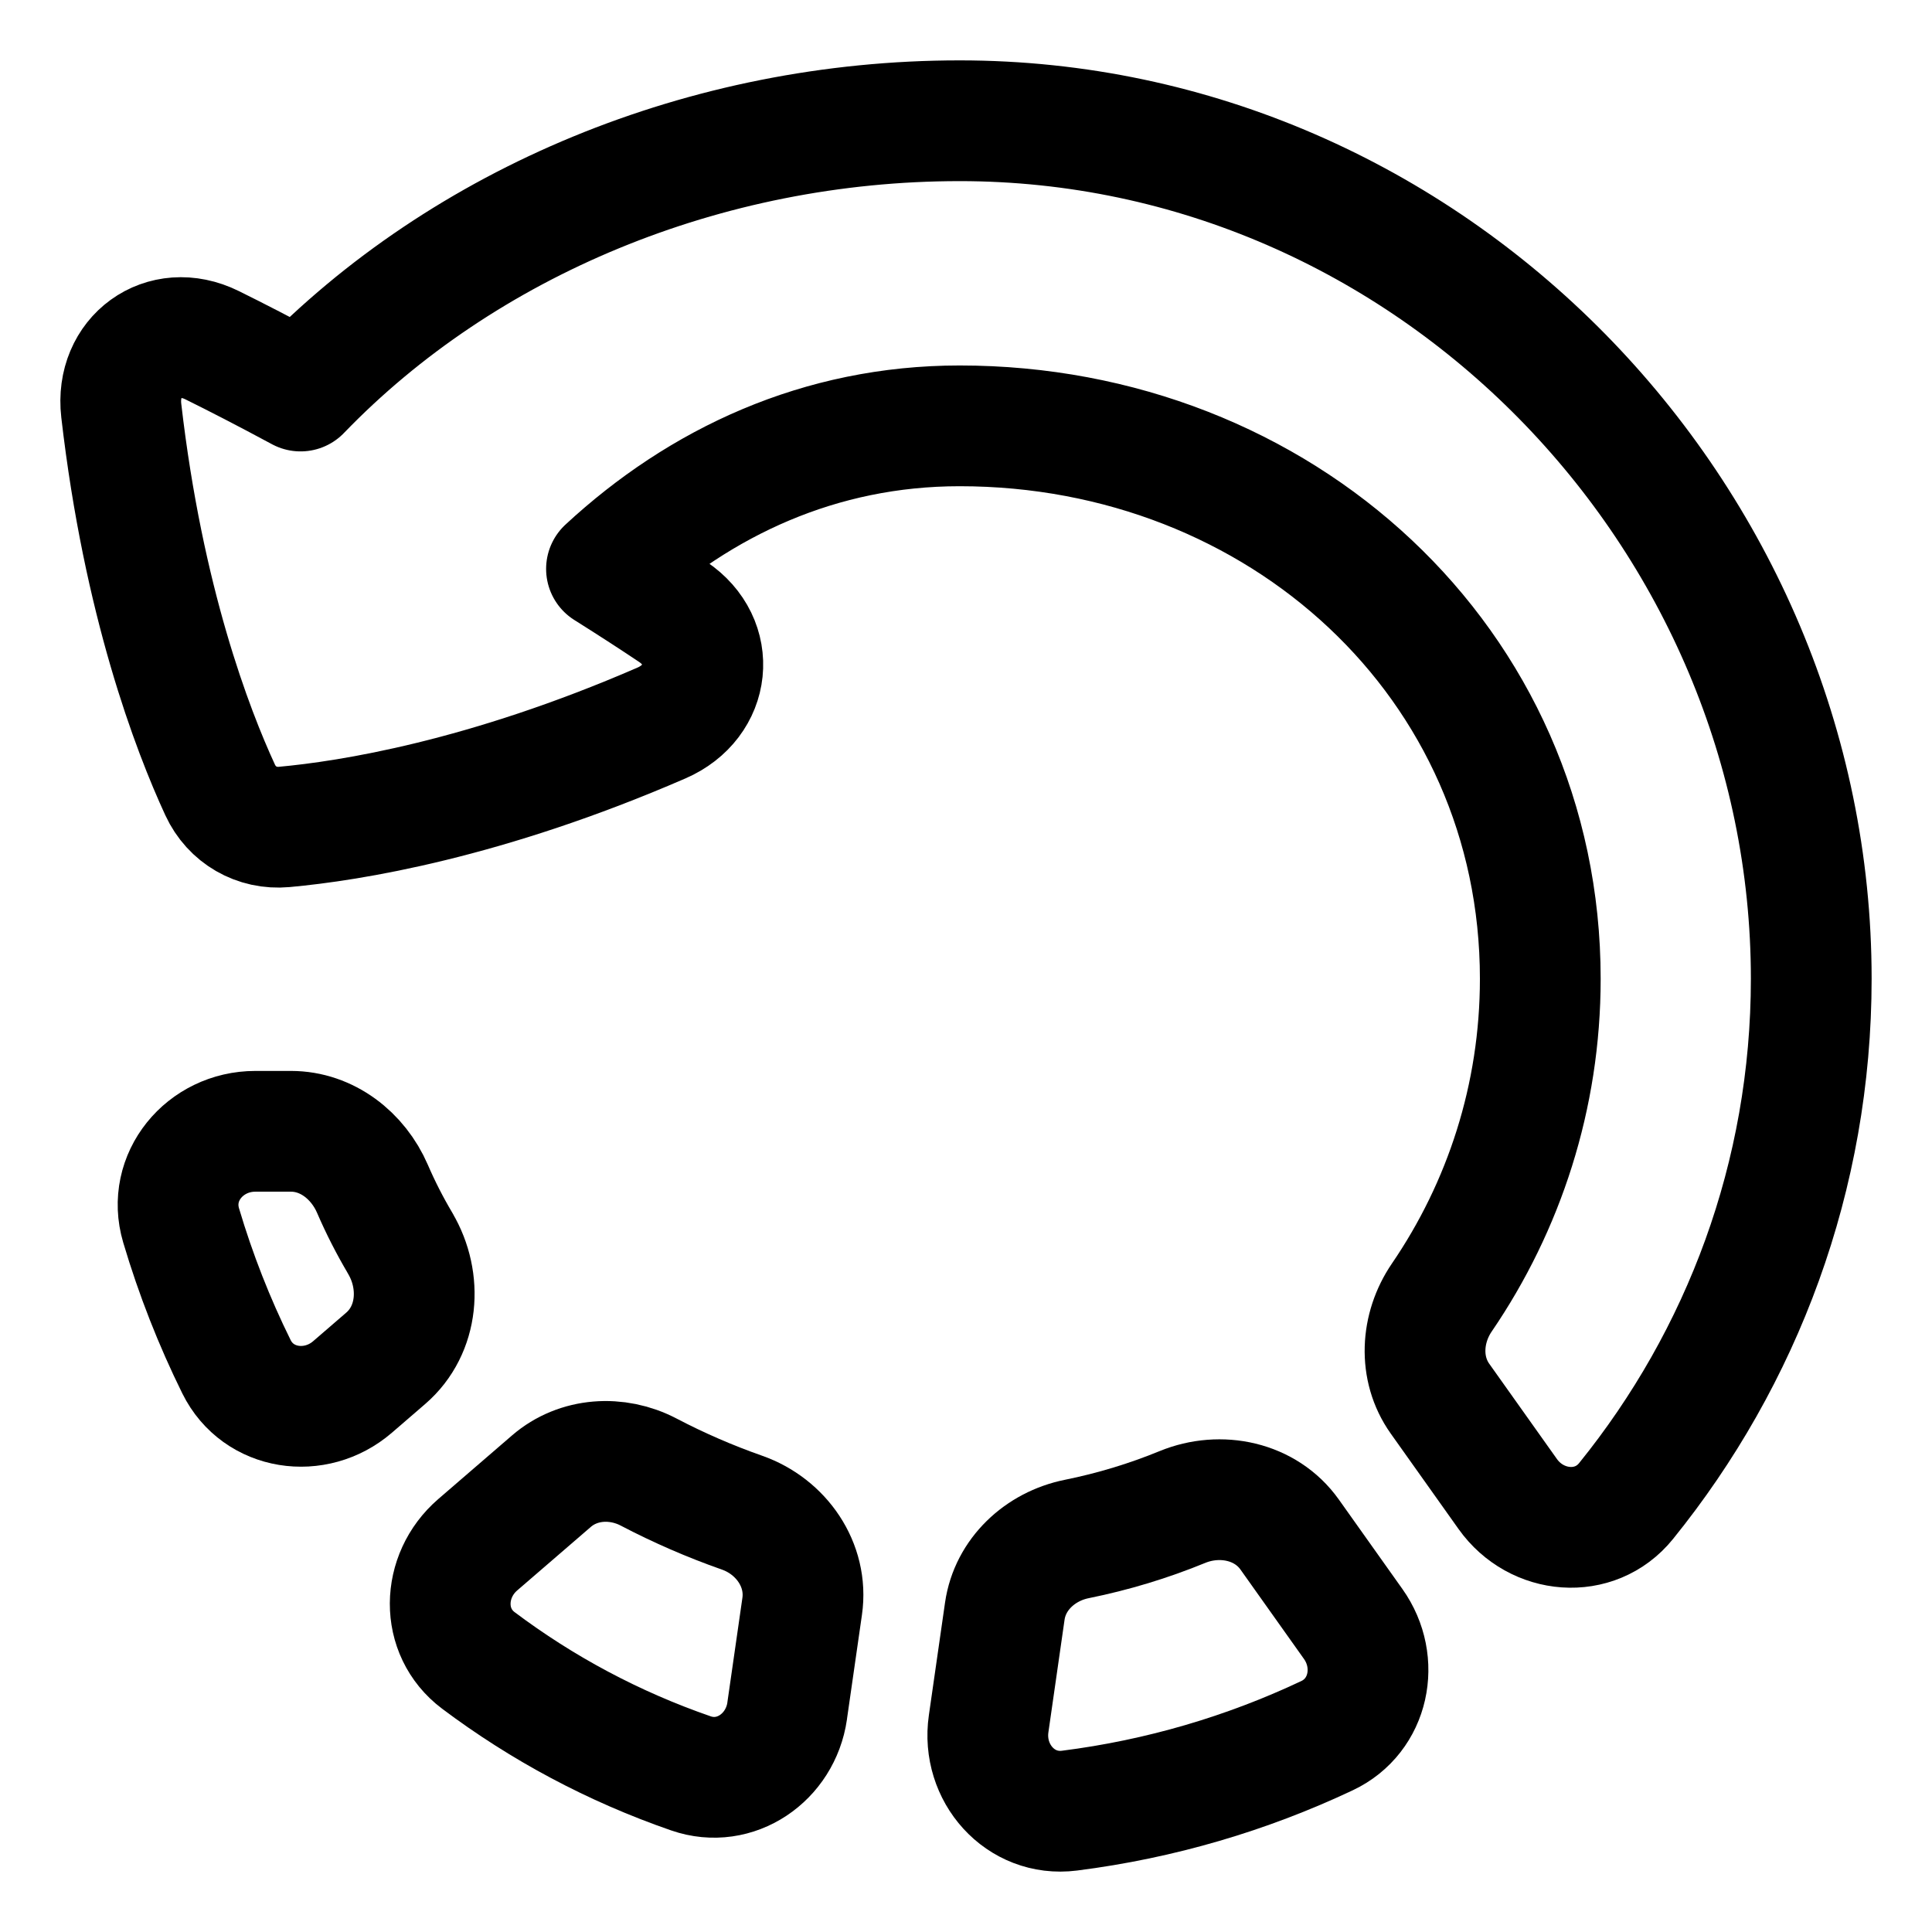 <svg xmlns="http://www.w3.org/2000/svg" fill="none" viewBox="0 0 48 48" id="Rotate-Left--Streamline-Plump">
  <desc>
    Rotate Left Streamline Icon: https://streamlinehq.com
  </desc>
  <g id="rotate-left">
    <path id="Union" stroke="#000000" stroke-linecap="round" stroke-linejoin="round" d="M23.841 3c11.685 0 21.159 9.805 21.159 21.316 0 4.906 -1.721 9.417 -4.601 12.977 -0.775 0.959 -2.226 0.83 -2.94 -0.175l-1.683 -2.369c-0.531 -0.748 -0.472 -1.754 0.045 -2.512 1.545 -2.263 2.447 -4.988 2.447 -7.92 0 -7.848 -6.459 -13.737 -14.426 -13.737 -3.474 0 -6.445 1.398 -8.774 3.554 0.648 0.407 1.191 0.761 1.645 1.065 1.115 0.748 0.953 2.229 -0.279 2.764 -4.377 1.9 -7.738 2.433 -9.373 2.582 -0.682 0.062 -1.305 -0.298 -1.592 -0.92 -0.689 -1.492 -1.909 -4.676 -2.456 -9.426 -0.154 -1.336 1.05 -2.218 2.256 -1.623 0.597 0.295 1.322 0.667 2.198 1.139C11.523 5.51 17.531 3 23.841 3Z" stroke-width="3"></path>
    <path id="Union_2" stroke="#000000" stroke-linecap="round" stroke-linejoin="round" d="M33.62 40.348c0.674 0.949 0.401 2.279 -0.652 2.775 -1.982 0.935 -4.134 1.575 -6.398 1.862 -1.222 0.155 -2.183 -0.938 -2.008 -2.157l0.402 -2.8c0.132 -0.917 0.879 -1.609 1.787 -1.792 0.909 -0.184 1.788 -0.451 2.626 -0.795 0.948 -0.388 2.071 -0.151 2.664 0.684l1.579 2.223Z" stroke-width="3"></path>
    <path id="Union_3" stroke="#000000" stroke-linecap="round" stroke-linejoin="round" d="M19.557 42.508c-0.166 1.156 -1.288 1.933 -2.391 1.551 -1.927 -0.666 -3.699 -1.618 -5.281 -2.806 -0.948 -0.712 -0.913 -2.1 -0.016 -2.874l1.83 -1.579c0.669 -0.578 1.633 -0.637 2.416 -0.227 0.745 0.39 1.522 0.728 2.319 1.008 0.978 0.343 1.643 1.3 1.496 2.326l-0.374 2.602Z" stroke-width="3"></path>
    <path id="Union_4" stroke="#000000" stroke-linecap="round" stroke-linejoin="round" d="M9.945 30.894c0.549 0.929 0.456 2.147 -0.361 2.852l-0.825 0.712c-0.923 0.796 -2.344 0.59 -2.884 -0.502 -0.551 -1.115 -1.012 -2.288 -1.375 -3.51 -0.357 -1.2 0.592 -2.339 1.844 -2.339h0.885c0.897 0 1.668 0.605 2.024 1.428 0.201 0.466 0.433 0.92 0.694 1.36Z" stroke-width="3"></path>
  </g>
</svg>